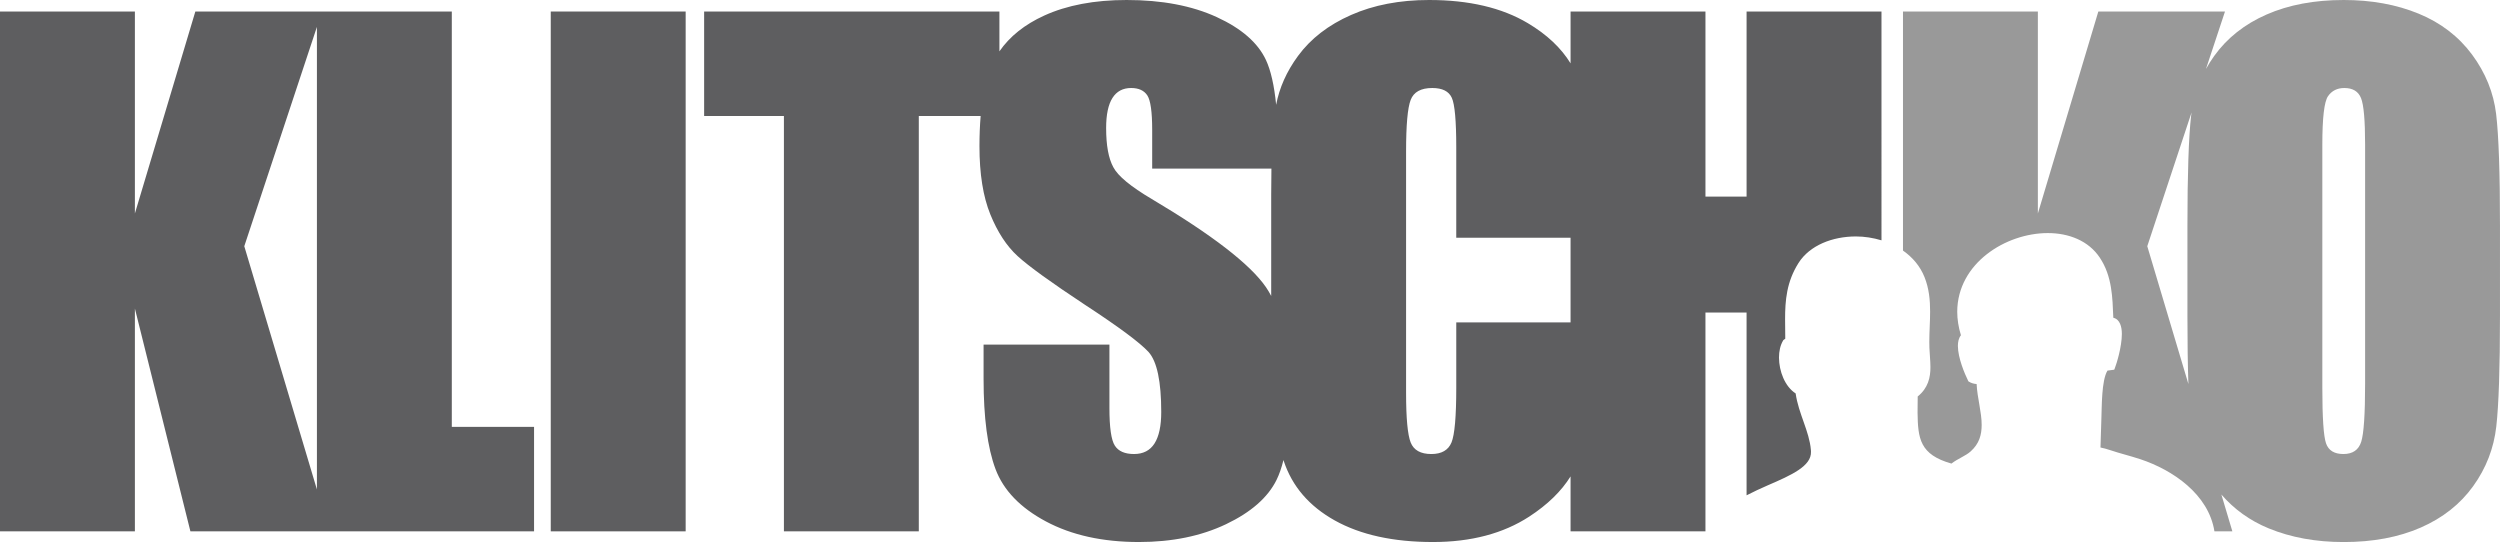 <!-- Generator: Adobe Illustrator 18.1.1, SVG Export Plug-In  -->
<svg version="1.1"
	 xmlns="http://www.w3.org/2000/svg" xmlns:xlink="http://www.w3.org/1999/xlink" xmlns:a="http://ns.adobe.com/AdobeSVGViewerExtensions/3.0/"
	 x="0px" y="0px" width="291.331px" height="63.165px" viewBox="0 0 291.331 63.165" enable-background="new 0 0 291.331 63.165"
	 xml:space="preserve">
<defs>
</defs>
<g>
	<path fill="none" d="M168.557,27.886V17.832c0-2.923-0.164-4.747-0.493-5.472c-0.329-0.724-1.049-1.089-2.166-1.089
		c-1.262,0-2.063,0.44-2.402,1.32c-0.339,0.879-0.509,2.782-0.509,5.706v26.82c0,2.806,0.17,4.637,0.509,5.493
		c0.339,0.855,1.104,1.283,2.294,1.283c1.14,0,1.885-0.43,2.239-1.288c0.351-0.858,0.528-2.876,0.528-6.052v-7.266h12.686v-9.402
		H168.557z"/>
	<path fill="none" d="M148.017,23.077c0-1.016,0.009-1.968,0.026-2.86H134.81v-4.295c0-2.002-0.18-3.279-0.54-3.829
		c-0.359-0.547-0.961-0.823-1.8-0.823c-0.913,0-1.603,0.368-2.07,1.104c-0.468,0.736-0.702,1.85-0.702,3.344
		c0,1.921,0.266,3.369,0.796,4.339c0.505,0.973,1.929,2.151,4.268,3.534c6.705,3.982,10.93,7.247,12.676,9.789
		c0.205,0.299,0.396,0.624,0.577,0.967V23.077z"/>
	<polygon fill="none" points="34.048,28.831 42.109,55.829 42.109,4.491 	"/>
	<path fill="none" d="M267.121,11.271c-0.792,0-1.396,0.304-1.816,0.911c-0.419,0.606-0.629,2.394-0.629,5.367v26.962
		c0,3.353,0.138,5.422,0.414,6.206c0.274,0.785,0.917,1.177,1.925,1.177c1.029,0,1.689-0.45,1.976-1.356
		c0.287-0.903,0.433-3.055,0.433-6.455V17.549c0-2.686-0.15-4.405-0.45-5.152C268.673,11.646,268.057,11.271,267.121,11.271z"/>
	<path fill="none" d="M249.705,26.644c0-5.8,0.136-9.906,0.41-12.32c0.013-0.116,0.034-0.229,0.05-0.343l-4.917,14.851l4.565,15.292
		c-0.072-2.085-0.107-4.618-0.107-7.601V26.644z"/>
	<path fill="#5E5E60" d="M52.65,1.343H37.525h-0.594H22.764l-7.045,23.535V1.343H0v60.576h15.719V35.952l6.47,25.967h14.742h1.456
		h23.848V49.745H52.65V1.343z M28.467,28.693l8.464-25.557v53.905L28.467,28.693z"/>
	<rect x="64.18" y="1.343" fill="#5E5E60" width="15.721" height="60.576"/>
	<path fill="#5E5E60" d="M211.039,52.636c0-0.062-0.002-0.124-0.009-0.187c-0.178-2.183-1.44-4.225-1.779-6.6
		c-1.257-0.813-1.932-2.585-1.941-4.18c0.002-0.72,0.143-1.411,0.474-1.975l0.032-0.055l0.05-0.038l0.176-0.131
		c-0.003-0.767-0.021-1.511-0.021-2.24c-0.002-2.239,0.177-4.383,1.563-6.582c1.306-2.065,3.964-3.09,6.679-3.094
		c1.006,0,2.02,0.161,2.991,0.452V1.343h-15.721v21.565h-4.792V1.343h-15.719v6.041c-1.102-1.801-2.761-3.365-4.984-4.687
		C175.015,0.898,171.179,0,166.533,0c-3.423,0-6.45,0.581-9.087,1.743c-2.635,1.16-4.696,2.75-6.182,4.772
		c-1.346,1.83-2.18,3.733-2.552,5.697c-0.225-2.254-0.619-3.998-1.187-5.218c-0.938-2.013-2.854-3.681-5.744-5.007
		C138.891,0.663,135.396,0,131.292,0c-3.754,0-6.957,0.606-9.609,1.816c-2.283,1.042-4.02,2.433-5.219,4.169V1.343h-34.41v12.172
		h9.297v48.404h15.719V13.515h7.207c-0.089,1.084-0.138,2.252-0.138,3.522c0,3.221,0.422,5.866,1.263,7.939
		c0.841,2.073,1.901,3.695,3.183,4.867c1.283,1.175,3.893,3.063,7.835,5.666c3.941,2.577,6.416,4.414,7.425,5.511
		c0.984,1.099,1.477,3.429,1.477,6.991c0,1.621-0.262,2.843-0.782,3.664c-0.522,0.822-1.319,1.233-2.389,1.233
		c-1.071,0-1.817-0.325-2.236-0.976c-0.42-0.649-0.631-2.111-0.631-4.386v-7.386h-14.666v3.971c0,4.546,0.464,8.057,1.39,10.528
		c0.925,2.472,2.886,4.508,5.879,6.106c2.993,1.598,6.607,2.397,10.84,2.397c3.857,0,7.239-0.693,10.145-2.077
		c2.907-1.386,4.865-3.102,5.881-5.149c0.325-0.656,0.593-1.442,0.813-2.331c0.011,0.033,0.02,0.072,0.03,0.104
		c0.973,2.957,2.958,5.272,5.956,6.944c3.001,1.672,6.81,2.509,11.432,2.509c4.444,0,8.186-0.989,11.222-2.963
		c2.146-1.397,3.743-2.961,4.815-4.683v6.4h15.719V36.424h4.792V57.72c0.815-0.423,1.649-0.802,2.452-1.156
		C208.8,55.352,211.099,54.309,211.039,52.636z M134.218,23.192c-2.456-1.451-3.951-2.689-4.481-3.71
		c-0.558-1.019-0.836-2.539-0.836-4.557c0-1.569,0.246-2.738,0.737-3.511c0.491-0.773,1.215-1.159,2.173-1.159
		c0.881,0,1.512,0.289,1.89,0.863c0.378,0.577,0.566,1.918,0.566,4.021v4.51h13.895c-0.018,0.936-0.026,1.936-0.026,3.003v11.835
		c-0.19-0.36-0.392-0.701-0.606-1.016C145.696,30.802,141.258,27.374,134.218,23.192z M169.702,37.573v7.63
		c0,3.334-0.186,5.453-0.554,6.354c-0.371,0.9-1.154,1.352-2.351,1.352c-1.249,0-2.053-0.449-2.408-1.348
		c-0.356-0.898-0.535-2.82-0.535-5.767V17.633c0-3.069,0.179-5.067,0.535-5.991c0.355-0.924,1.196-1.386,2.521-1.386
		c1.172,0,1.929,0.383,2.273,1.142c0.346,0.761,0.518,2.677,0.518,5.746v10.557h13.32v9.872H169.702z"/>
	<path fill="#999999" d="M290.881,13.292c-0.3-2.495-1.235-4.806-2.804-6.928c-1.57-2.12-3.648-3.712-6.228-4.773
		C279.27,0.531,276.361,0,273.119,0c-3.416,0-6.409,0.561-8.975,1.685c-2.568,1.123-4.604,2.732-6.114,4.83
		c-0.356,0.495-0.676,1.003-0.964,1.522l2.217-6.694h-14.76l-7.046,23.535V1.343h-15.718V29.2c1.084,0.759,1.98,1.774,2.509,3.092
		c0.533,1.339,0.653,2.687,0.653,4.018c0,1.189-0.096,2.368-0.094,3.531c0,0.23,0.004,0.463,0.012,0.695
		c0.028,0.75,0.116,1.5,0.119,2.237c0.007,1.216-0.27,2.448-1.483,3.428c-0.006,0.661-0.017,1.291-0.017,1.884
		c0.043,3.016,0.256,4.892,3.948,5.936c0.768-0.593,1.644-0.881,2.247-1.425c0.993-0.894,1.272-1.913,1.276-3.069
		c0.006-1.498-0.516-3.172-0.587-4.774c-0.313-0.019-0.624-0.113-0.879-0.266l-0.077-0.046l-0.041-0.081
		c-0.404-0.83-1.179-2.643-1.187-4.048c0.002-0.461,0.087-0.906,0.355-1.245c-0.293-0.956-0.431-1.873-0.431-2.744
		c0.021-5.654,5.664-9.161,10.552-9.163c2.439-0.002,4.747,0.882,6.068,2.874c1.433,2.16,1.47,4.608,1.568,6.993
		c0.778,0.184,0.996,1.063,0.996,1.884c-0.004,1.524-0.615,3.477-0.821,4.002l-0.068,0.168l-0.181,0.024l-0.608,0.081
		c-0.701,1.168-0.649,4.155-0.711,5.705l-0.103,3.255c0.382,0.078,0.749,0.178,1.117,0.303c1.155,0.39,2.342,0.671,3.526,1.061
		c3.776,1.252,7.955,4.083,8.637,8.409h2.09l-1.281-4.292c1.474,1.701,3.298,3.033,5.522,3.947c2.58,1.059,5.492,1.591,8.732,1.591
		c3.415,0,6.407-0.562,8.974-1.685c2.567-1.122,4.606-2.731,6.116-4.83c1.508-2.097,2.404-4.41,2.691-6.944
		c0.288-2.532,0.431-6.845,0.431-12.936V26.396C291.331,20.157,291.18,15.787,290.881,13.292z M250.227,28.693L255.39,13.1
		c-0.017,0.121-0.039,0.239-0.053,0.36c-0.287,2.535-0.431,6.847-0.431,12.936v10.372c0,3.133,0.038,5.792,0.113,7.981
		L250.227,28.693z M275.612,44.708c0,3.57-0.153,5.829-0.455,6.778c-0.302,0.95-0.994,1.423-2.074,1.423
		c-1.059,0-1.733-0.412-2.021-1.236c-0.29-0.822-0.435-2.995-0.435-6.516V16.848c0-3.122,0.221-5,0.661-5.636
		c0.44-0.637,1.075-0.956,1.906-0.956c0.982,0,1.63,0.394,1.944,1.182c0.315,0.785,0.474,2.589,0.474,5.41V44.708z"/>
</g>
</svg>